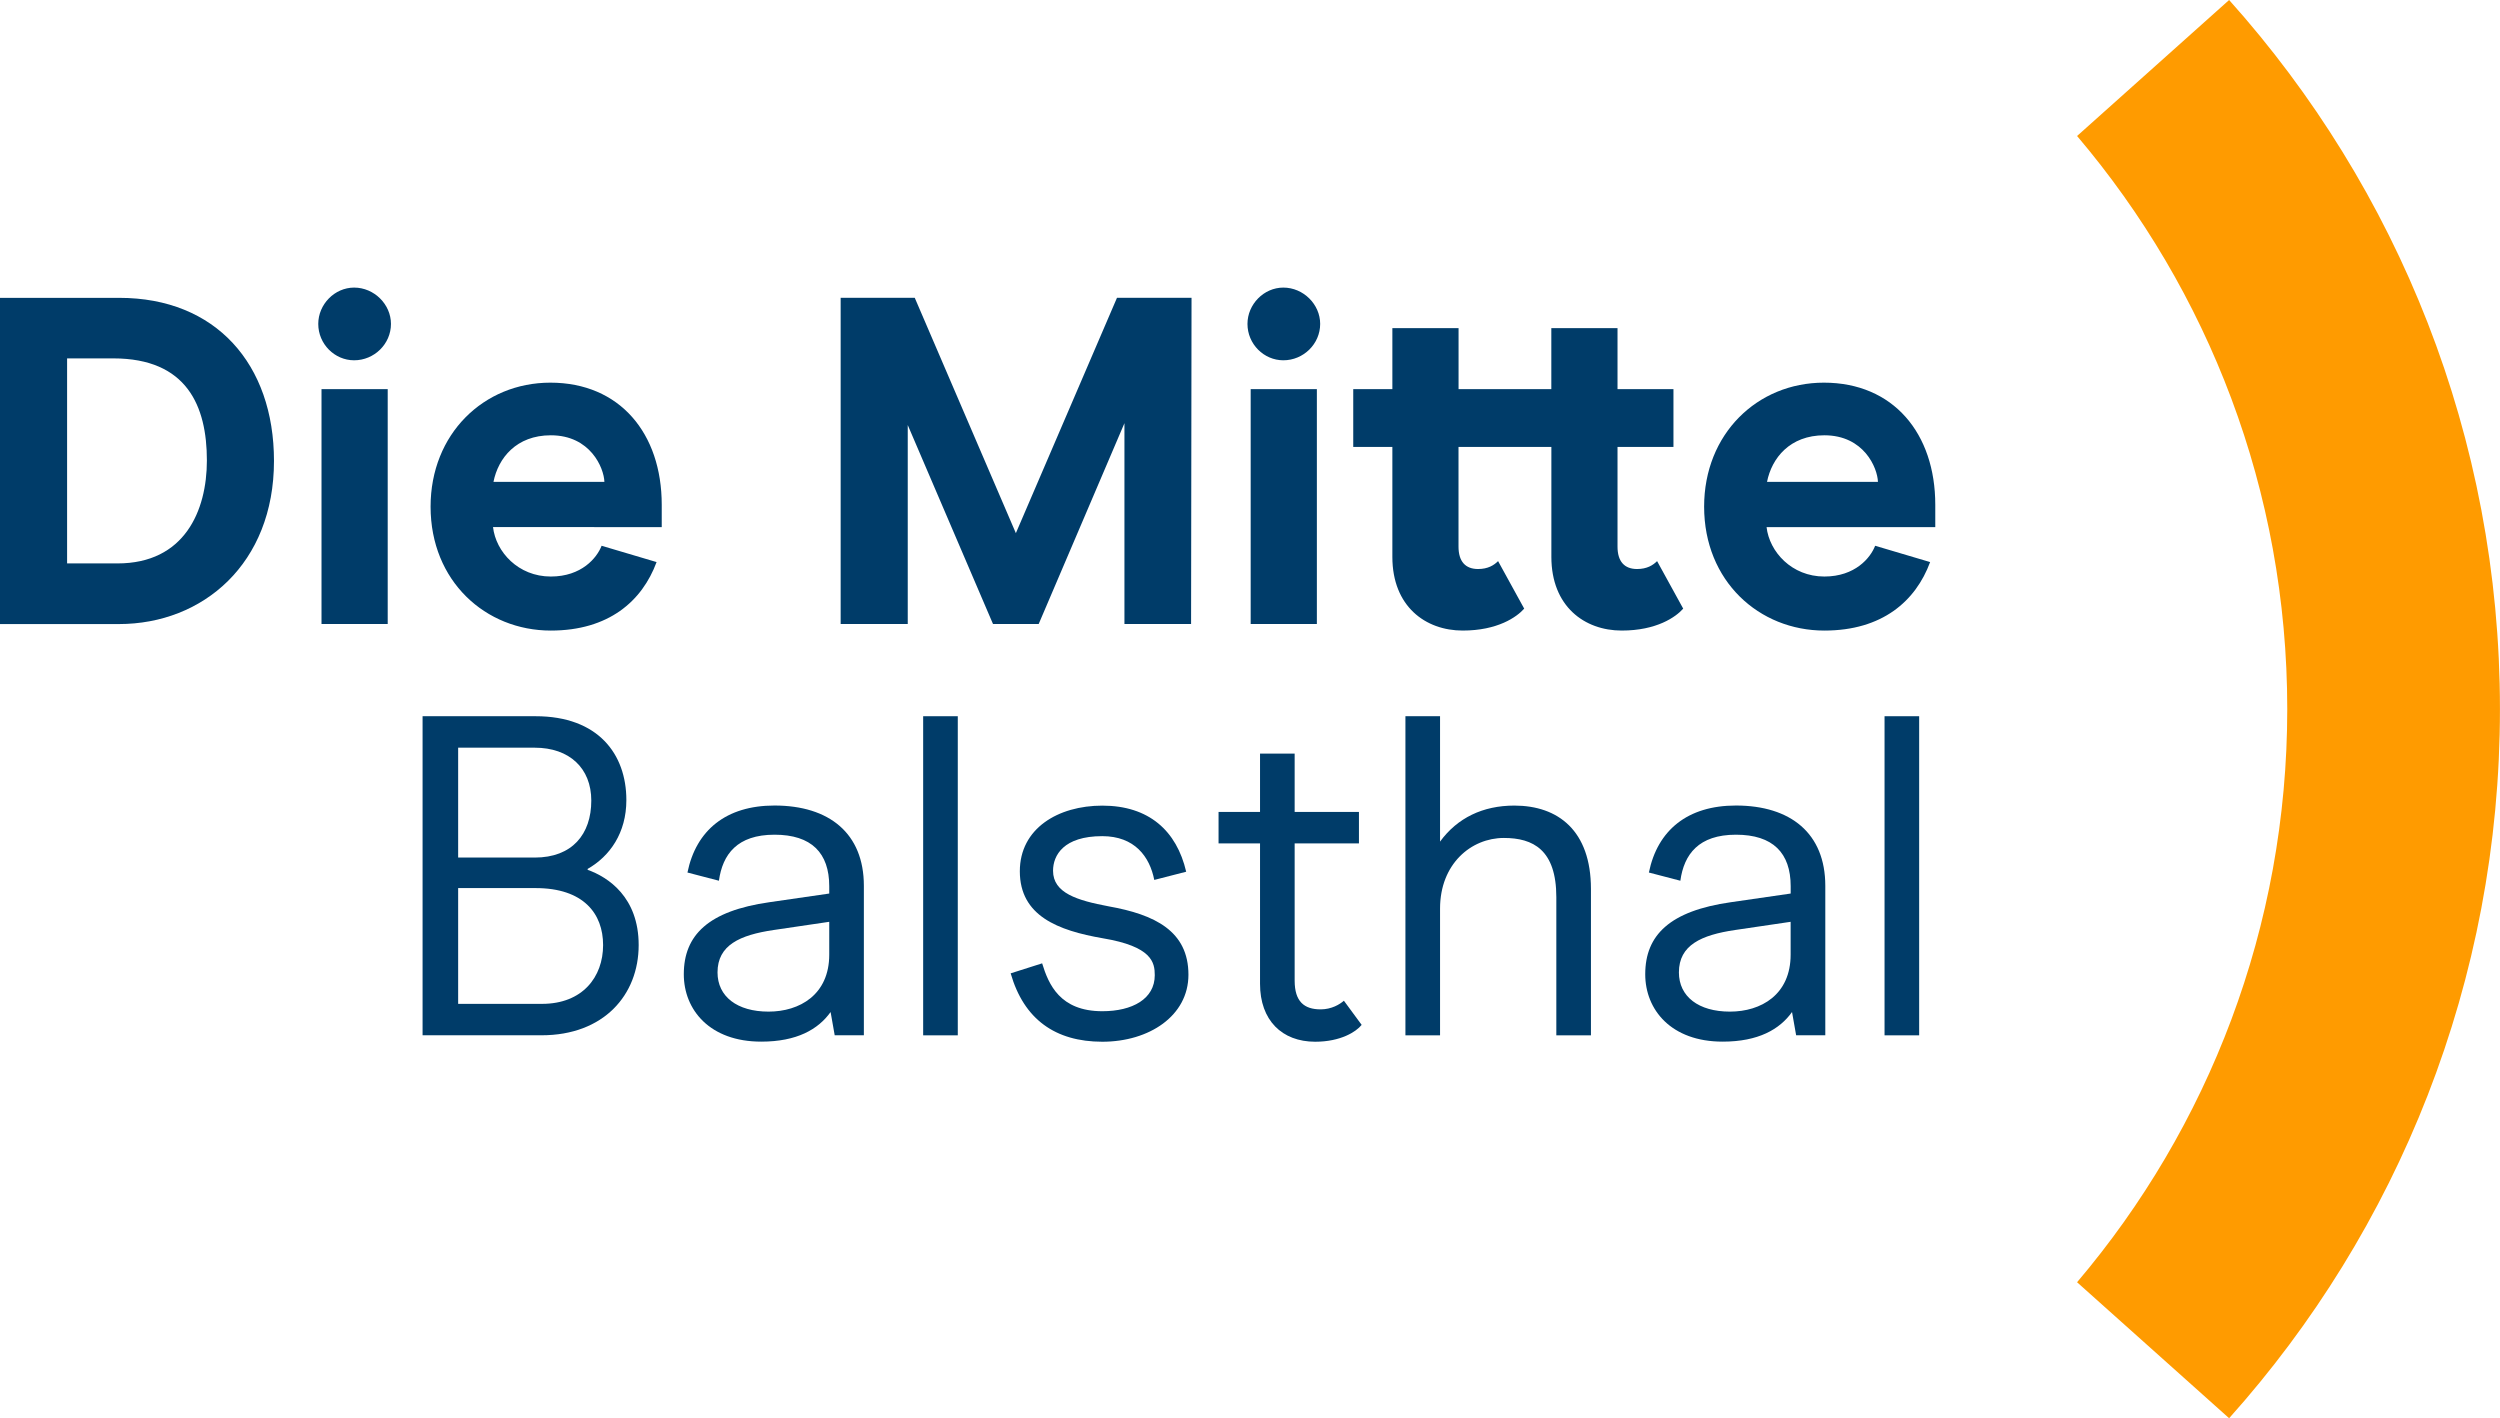<?xml version="1.0" encoding="UTF-8"?> <svg xmlns="http://www.w3.org/2000/svg" xmlns:xlink="http://www.w3.org/1999/xlink" version="1.1" x="0px" y="0px" viewBox="0 0 499.67 283.46" style="enable-background:new 0 0 499.67 283.46;" xml:space="preserve"> <style type="text/css"> .st0{fill:#FF9B00;} .st1{fill:#FFFFFF;} .st2{fill:#003C69;} .st3{fill:#00497B;} .st4{fill:#F7A600;} </style> <g id="Hilfslinen_x5F_Klammer"> </g> <g id="Hilfslinien_x5F_Typo"> </g> <g id="Bildzeichen"> <g> <path class="st2" d="M84.46,143.15h22.6c12.48,0,18.13,7.56,18.13,16.76c0,6.56-3.28,11.21-7.74,13.76v0.18 c4.1,1.46,10.2,5.47,10.2,15.03c0,10.02-7.02,18.04-19.41,18.04H84.46V143.15z M106.88,171.4c7.47,0,11.3-4.65,11.3-11.39 c0-6.47-4.37-10.57-11.3-10.57H91.57v21.96H106.88z M108.33,200.64c8.11,0,12.21-5.38,12.21-11.75c0-6.29-3.92-11.39-13.48-11.39 H91.57v23.14H108.33z"></path> <path class="st2" d="M136.67,194.72c0-7.83,4.92-12.66,17.13-14.4l11.94-1.73v-1.46c0-6.65-3.55-10.3-10.93-10.3 c-7.47,0-10.39,3.92-11.12,9.2l-6.29-1.64c1.73-8.47,7.74-13.39,17.4-13.39c10.93,0,17.86,5.56,17.86,16.04v29.88h-5.83 l-0.82-4.65c-2.46,3.46-6.74,5.92-13.85,5.92C141.86,208.2,136.67,201.83,136.67,194.72z M165.74,190.8v-6.56l-11.12,1.64 c-6.74,1-11.21,3.01-11.21,8.47c0,4.83,3.92,7.84,10.2,7.84C159.81,202.19,165.74,198.82,165.74,190.8z"></path> <path class="st2" d="M184.51,143.15h6.92v63.78h-6.92V143.15z"></path> <path class="st2" d="M202,194.54l6.29-2c1.28,4.19,3.55,9.57,12.03,9.57c6.01,0,10.48-2.46,10.48-7.2c0-2.55-0.55-5.74-10.39-7.38 c-8.93-1.55-16.58-4.46-16.58-13.39c0-8.56,7.65-13.12,16.49-13.12c9.29,0,14.85,5.01,16.76,13.21l-6.38,1.64 c-0.91-4.65-3.92-8.75-10.39-8.75c-7.74,0-9.84,3.83-9.84,6.92c0,4.46,4.83,5.92,11.12,7.11c9.2,1.64,15.94,4.92,15.94,13.67 c0,8.2-7.83,13.39-17.22,13.39C210.93,208.2,204.64,203.74,202,194.54z"></path> <path class="st2" d="M251.84,196.63v-28.06h-8.29v-6.29h8.29v-11.66h6.92v11.66h12.85v6.29h-12.85V196c0,4.19,1.91,5.74,5.19,5.74 c2.19,0,3.83-1,4.65-1.73l3.55,4.83c-1.09,1.37-4.19,3.37-9.29,3.37C256.21,208.2,251.84,203.92,251.84,196.63z"></path> <path class="st2" d="M280.9,143.15h6.92v25.06c3.46-4.74,8.56-7.2,14.85-7.2c8.75,0,15.31,5.01,15.31,16.67v29.25h-6.92v-27.61 c0-9.48-4.65-11.84-10.48-11.84c-6.56,0-12.76,5.19-12.76,14.12v25.33h-6.92V143.15z"></path> <path class="st2" d="M328.83,194.72c0-7.83,4.92-12.66,17.13-14.4l11.94-1.73v-1.46c0-6.65-3.55-10.3-10.93-10.3 c-7.47,0-10.39,3.92-11.12,9.2l-6.29-1.64c1.73-8.47,7.74-13.39,17.4-13.39c10.93,0,17.86,5.56,17.86,16.04v29.88h-5.83 l-0.82-4.65c-2.46,3.46-6.74,5.92-13.85,5.92C334.02,208.2,328.83,201.83,328.83,194.72z M357.89,190.8v-6.56l-11.12,1.64 c-6.74,1-11.21,3.01-11.21,8.47c0,4.83,3.92,7.84,10.2,7.84C351.97,202.19,357.89,198.82,357.89,190.8z"></path> <path class="st2" d="M376.66,143.15h6.92v63.78h-6.92V143.15z"></path> </g> <g> <path class="st2" d="M23.84,59.53c19.28,0,30.92,13.23,30.92,32.6c0,20.49-14.16,32.6-31.01,32.6H0v-65.2H23.84z M41.35,92.03 c0-10.9-4-20.4-18.72-20.4h-9.22v40.98h10.06C36.88,112.62,41.35,102.09,41.35,92.03z"></path> <path class="st2" d="M63.61,64.74c0-3.91,3.26-7.26,7.17-7.26c4,0,7.36,3.35,7.36,7.26c0,4.01-3.35,7.27-7.36,7.27 C66.87,72.01,63.61,68.75,63.61,64.74z M77.49,77.78v46.94H64.26V77.78H77.49z"></path> <path class="st2" d="M110.09,115.23c6.15,0,9.22-3.73,10.15-6.15l10.99,3.26c-2.89,7.82-9.59,13.69-21.14,13.69 c-13.04,0-24.03-9.87-24.03-24.77c0-14.53,10.62-24.78,23.94-24.78c13.88,0,22.26,10.15,22.26,24.4v4.47H98.54 C99.1,110.29,103.57,115.23,110.09,115.23z M110.09,87c-6.89,0-10.52,4.56-11.46,9.31h22.17C120.71,93.52,118,87,110.09,87z"></path> <path class="st2" d="M224.74,124.73V84.58l-17.14,40.14h-9.13l-17.04-39.77v39.77h-13.41v-65.2h14.81l20.21,47.04l20.21-47.04 h14.9l-0.09,65.2H224.74z"></path> <path class="st2" d="M249.33,64.74c0-3.91,3.26-7.26,7.17-7.26c4,0,7.36,3.35,7.36,7.26c0,4.01-3.35,7.27-7.36,7.27 C252.59,72.01,249.33,68.75,249.33,64.74z M263.2,77.78v46.94h-13.23V77.78H263.2z"></path> <path class="st2" d="M310.05,89.33h-18.54v19.93c0,2.98,1.4,4.47,3.91,4.47c1.96,0,3.17-0.75,4-1.58l5.22,9.5 c-1.49,1.68-5.31,4.38-12.29,4.38c-7.45,0-14.06-4.84-14.06-14.72V89.33h-7.82V77.78h7.82v-12.2h13.23v12.2h18.54v-12.2h13.23 v12.2h11.18v11.55h-11.18v19.93c0,2.98,1.4,4.47,3.91,4.47c1.96,0,3.17-0.75,4-1.58l5.22,9.5c-1.49,1.68-5.31,4.38-12.29,4.38 c-7.45,0-14.06-4.84-14.06-14.72V89.33z"></path> <path class="st2" d="M364.63,115.23c6.15,0,9.22-3.73,10.15-6.15l10.99,3.26c-2.89,7.82-9.59,13.69-21.14,13.69 c-13.04,0-24.03-9.87-24.03-24.77c0-14.53,10.62-24.78,23.94-24.78c13.88,0,22.26,10.15,22.26,24.4v4.47h-33.72 C353.64,110.29,358.11,115.23,364.63,115.23z M364.63,87c-6.89,0-10.52,4.56-11.46,9.31h22.17C375.25,93.52,372.55,87,364.63,87z"></path> </g> <path class="st0" d="M415.14,256.28l30.39,27.18c33.66-37.61,54.13-87.29,54.13-141.74S479.2,37.61,445.53,0l-30.39,27.18 c26.2,30.89,42.01,70.86,42.01,114.54S441.34,225.39,415.14,256.28z"></path> </g> </svg> 